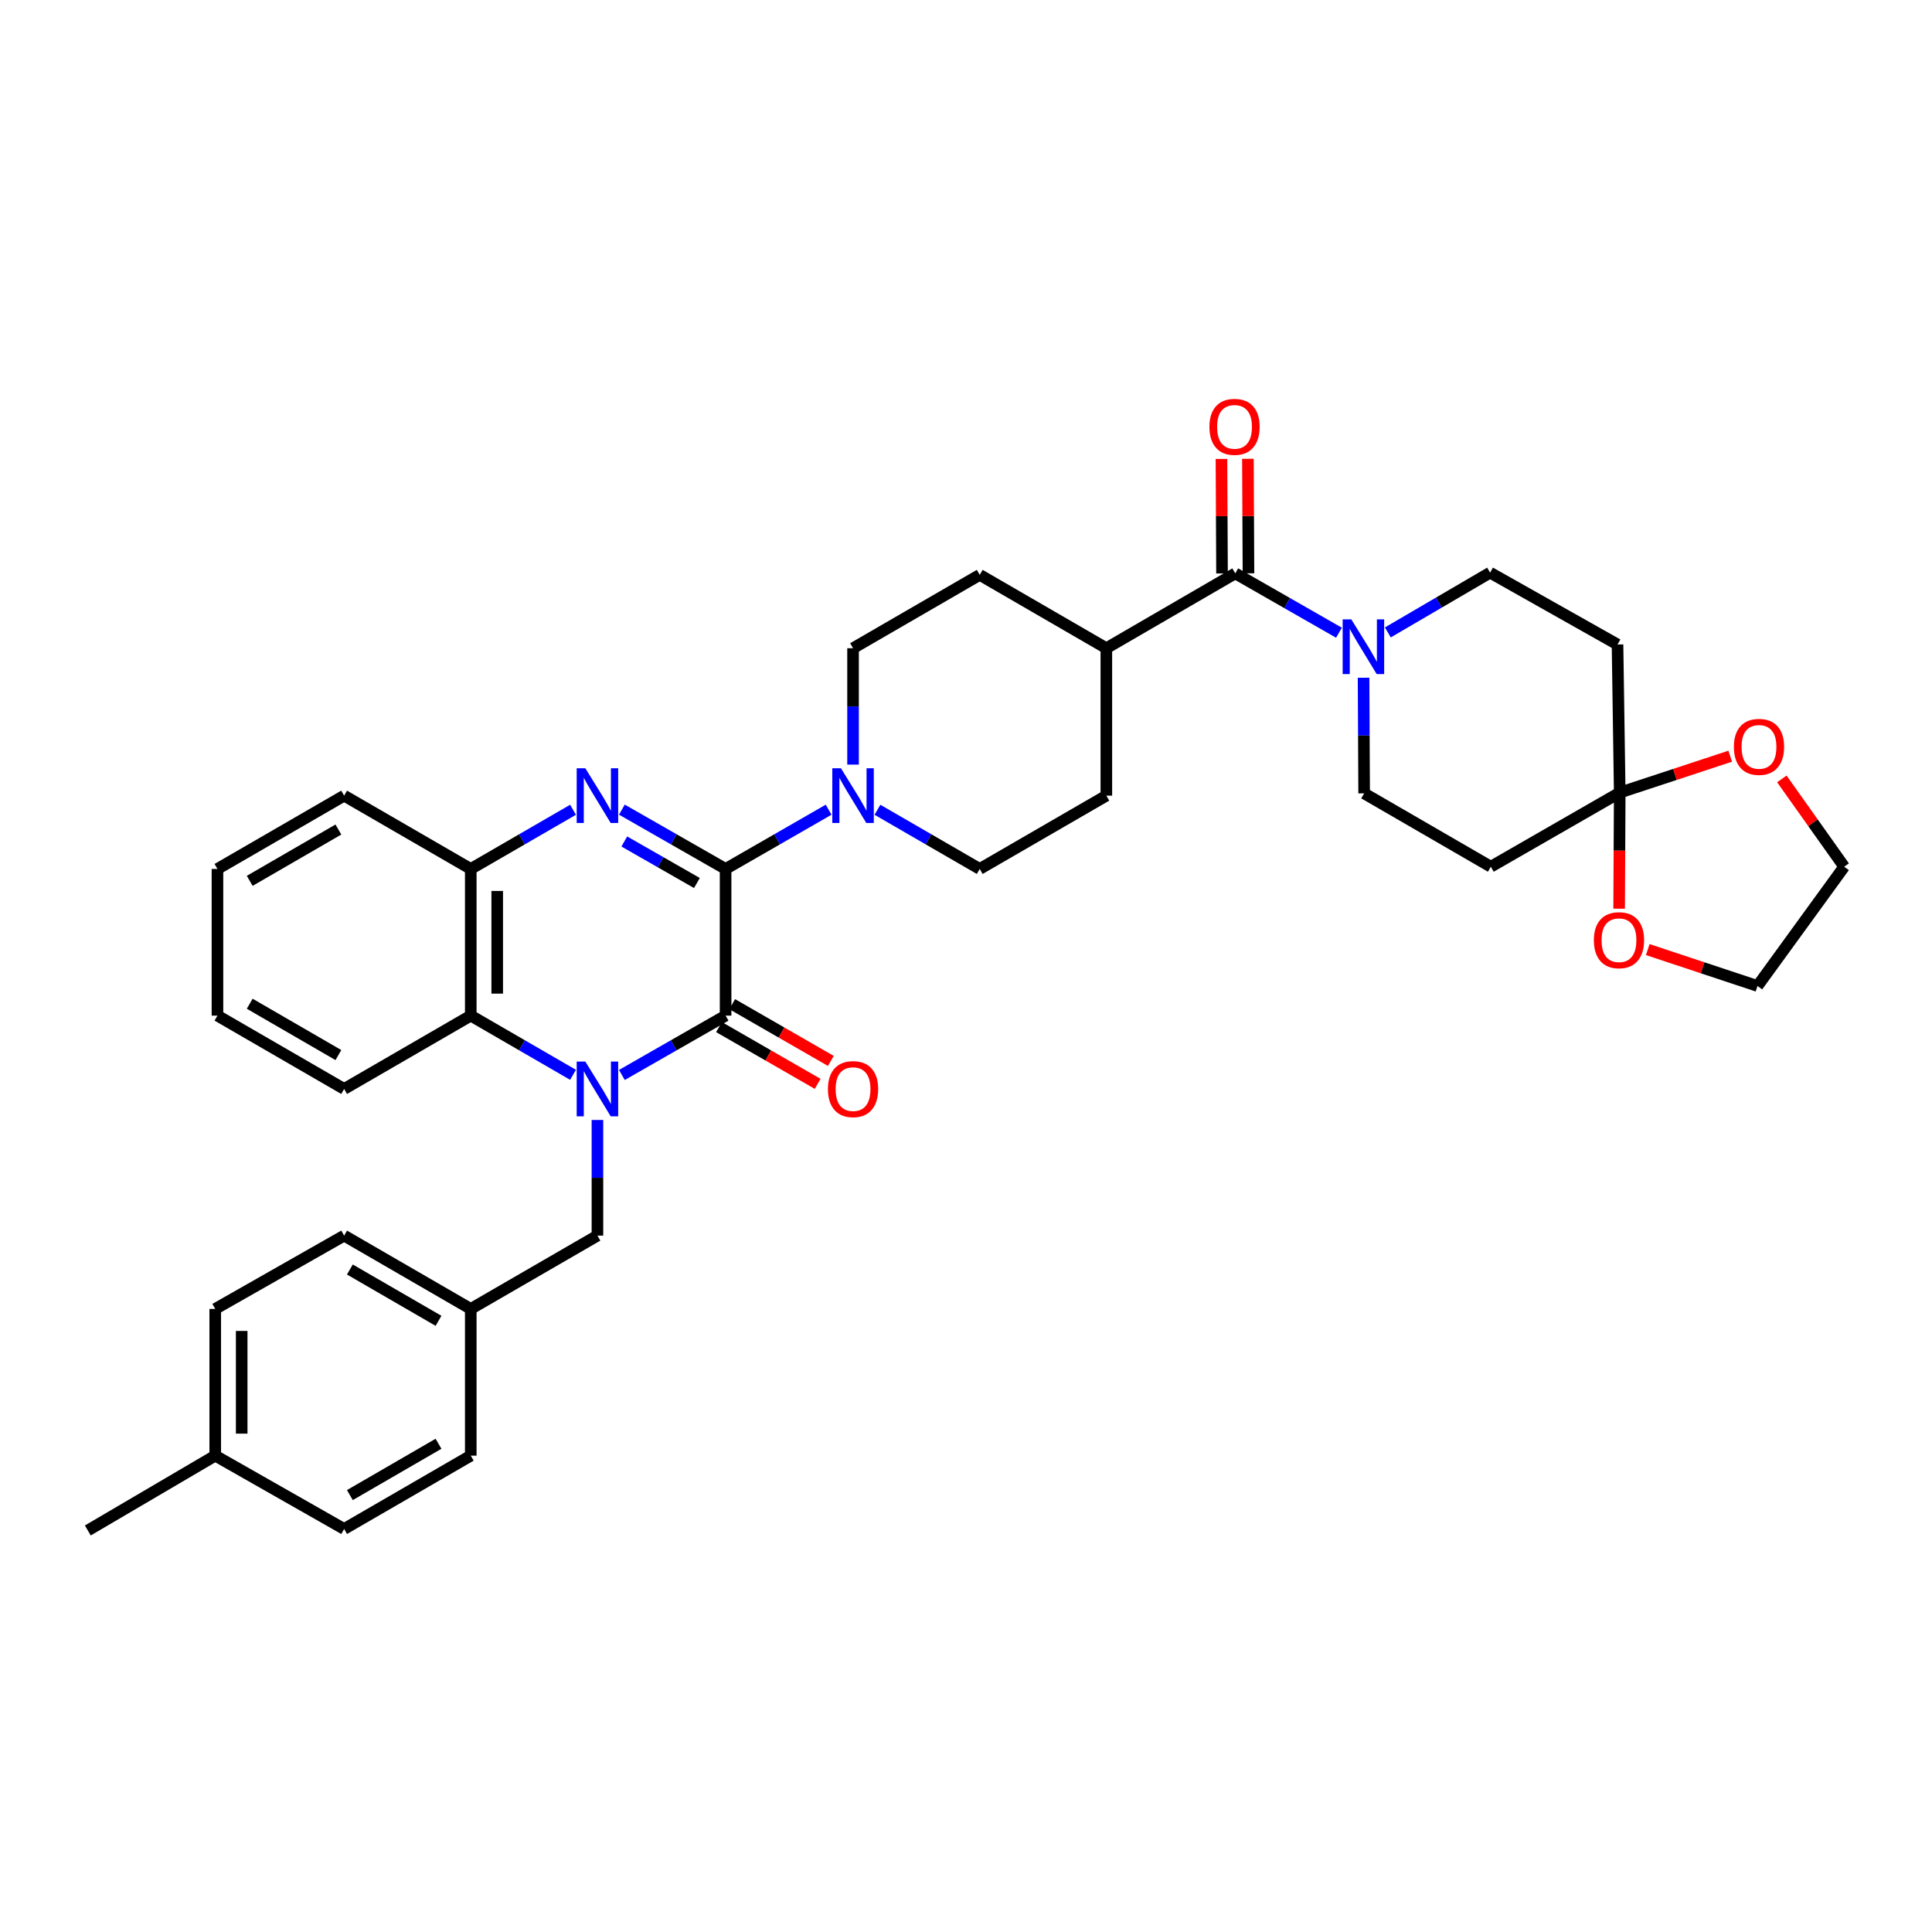 <?xml version='1.0' encoding='iso-8859-1'?>
<svg version='1.1' baseProfile='full'
              xmlns='http://www.w3.org/2000/svg'
                      xmlns:rdkit='http://www.rdkit.org/xml'
                      xmlns:xlink='http://www.w3.org/1999/xlink'
                  xml:space='preserve'
width='1000px' height='1000px' viewBox='0 0 1000 1000'>
<!-- END OF HEADER -->
<rect style='opacity:1.0;fill:#FFFFFF;stroke:none' width='1000' height='1000' x='0' y='0'> </rect>
<path class='bond-1' d='M 321.884,556.402 L 348.726,541.043' style='fill:none;fill-rule:evenodd;stroke:#0000FF;stroke-width:6px;stroke-linecap:butt;stroke-linejoin:miter;stroke-opacity:1' />
<path class='bond-1' d='M 348.726,541.043 L 375.568,525.685' style='fill:none;fill-rule:evenodd;stroke:#000000;stroke-width:6px;stroke-linecap:butt;stroke-linejoin:miter;stroke-opacity:1' />
<path class='bond-4' d='M 296.6,556.326 L 270.134,541.006' style='fill:none;fill-rule:evenodd;stroke:#0000FF;stroke-width:6px;stroke-linecap:butt;stroke-linejoin:miter;stroke-opacity:1' />
<path class='bond-4' d='M 270.134,541.006 L 243.667,525.685' style='fill:none;fill-rule:evenodd;stroke:#000000;stroke-width:6px;stroke-linecap:butt;stroke-linejoin:miter;stroke-opacity:1' />
<path class='bond-9' d='M 309.234,579.698 L 309.234,609.624' style='fill:none;fill-rule:evenodd;stroke:#0000FF;stroke-width:6px;stroke-linecap:butt;stroke-linejoin:miter;stroke-opacity:1' />
<path class='bond-9' d='M 309.234,609.624 L 309.234,639.551' style='fill:none;fill-rule:evenodd;stroke:#000000;stroke-width:6px;stroke-linecap:butt;stroke-linejoin:miter;stroke-opacity:1' />
<path class='bond-0' d='M 375.568,449.766 L 375.568,525.685' style='fill:none;fill-rule:evenodd;stroke:#000000;stroke-width:6px;stroke-linecap:butt;stroke-linejoin:miter;stroke-opacity:1' />
<path class='bond-3' d='M 375.568,449.766 L 402.232,434.431' style='fill:none;fill-rule:evenodd;stroke:#000000;stroke-width:6px;stroke-linecap:butt;stroke-linejoin:miter;stroke-opacity:1' />
<path class='bond-3' d='M 402.232,434.431 L 428.895,419.097' style='fill:none;fill-rule:evenodd;stroke:#0000FF;stroke-width:6px;stroke-linecap:butt;stroke-linejoin:miter;stroke-opacity:1' />
<path class='bond-36' d='M 375.568,449.766 L 348.726,434.414' style='fill:none;fill-rule:evenodd;stroke:#000000;stroke-width:6px;stroke-linecap:butt;stroke-linejoin:miter;stroke-opacity:1' />
<path class='bond-36' d='M 348.726,434.414 L 321.884,419.061' style='fill:none;fill-rule:evenodd;stroke:#0000FF;stroke-width:6px;stroke-linecap:butt;stroke-linejoin:miter;stroke-opacity:1' />
<path class='bond-36' d='M 360.718,457.045 L 341.929,446.298' style='fill:none;fill-rule:evenodd;stroke:#000000;stroke-width:6px;stroke-linecap:butt;stroke-linejoin:miter;stroke-opacity:1' />
<path class='bond-36' d='M 341.929,446.298 L 323.139,435.552' style='fill:none;fill-rule:evenodd;stroke:#0000FF;stroke-width:6px;stroke-linecap:butt;stroke-linejoin:miter;stroke-opacity:1' />
<path class='bond-12' d='M 372.154,531.618 L 397.688,546.309' style='fill:none;fill-rule:evenodd;stroke:#000000;stroke-width:6px;stroke-linecap:butt;stroke-linejoin:miter;stroke-opacity:1' />
<path class='bond-12' d='M 397.688,546.309 L 423.221,560.999' style='fill:none;fill-rule:evenodd;stroke:#FF0000;stroke-width:6px;stroke-linecap:butt;stroke-linejoin:miter;stroke-opacity:1' />
<path class='bond-12' d='M 378.982,519.751 L 404.516,534.442' style='fill:none;fill-rule:evenodd;stroke:#000000;stroke-width:6px;stroke-linecap:butt;stroke-linejoin:miter;stroke-opacity:1' />
<path class='bond-12' d='M 404.516,534.442 L 430.049,549.132' style='fill:none;fill-rule:evenodd;stroke:#FF0000;stroke-width:6px;stroke-linecap:butt;stroke-linejoin:miter;stroke-opacity:1' />
<path class='bond-2' d='M 296.6,419.136 L 270.134,434.451' style='fill:none;fill-rule:evenodd;stroke:#0000FF;stroke-width:6px;stroke-linecap:butt;stroke-linejoin:miter;stroke-opacity:1' />
<path class='bond-2' d='M 270.134,434.451 L 243.667,449.766' style='fill:none;fill-rule:evenodd;stroke:#000000;stroke-width:6px;stroke-linecap:butt;stroke-linejoin:miter;stroke-opacity:1' />
<path class='bond-18' d='M 454.172,419.136 L 480.638,434.451' style='fill:none;fill-rule:evenodd;stroke:#0000FF;stroke-width:6px;stroke-linecap:butt;stroke-linejoin:miter;stroke-opacity:1' />
<path class='bond-18' d='M 480.638,434.451 L 507.104,449.766' style='fill:none;fill-rule:evenodd;stroke:#000000;stroke-width:6px;stroke-linecap:butt;stroke-linejoin:miter;stroke-opacity:1' />
<path class='bond-19' d='M 441.538,395.758 L 441.538,365.639' style='fill:none;fill-rule:evenodd;stroke:#0000FF;stroke-width:6px;stroke-linecap:butt;stroke-linejoin:miter;stroke-opacity:1' />
<path class='bond-19' d='M 441.538,365.639 L 441.538,335.519' style='fill:none;fill-rule:evenodd;stroke:#000000;stroke-width:6px;stroke-linecap:butt;stroke-linejoin:miter;stroke-opacity:1' />
<path class='bond-5' d='M 243.667,525.685 L 243.667,449.766' style='fill:none;fill-rule:evenodd;stroke:#000000;stroke-width:6px;stroke-linecap:butt;stroke-linejoin:miter;stroke-opacity:1' />
<path class='bond-5' d='M 257.359,514.297 L 257.359,461.154' style='fill:none;fill-rule:evenodd;stroke:#000000;stroke-width:6px;stroke-linecap:butt;stroke-linejoin:miter;stroke-opacity:1' />
<path class='bond-29' d='M 243.667,525.685 L 178.124,563.64' style='fill:none;fill-rule:evenodd;stroke:#000000;stroke-width:6px;stroke-linecap:butt;stroke-linejoin:miter;stroke-opacity:1' />
<path class='bond-30' d='M 243.667,449.766 L 178.124,411.826' style='fill:none;fill-rule:evenodd;stroke:#000000;stroke-width:6px;stroke-linecap:butt;stroke-linejoin:miter;stroke-opacity:1' />
<path class='bond-6' d='M 693.047,327.497 L 666.205,312.139' style='fill:none;fill-rule:evenodd;stroke:#0000FF;stroke-width:6px;stroke-linecap:butt;stroke-linejoin:miter;stroke-opacity:1' />
<path class='bond-6' d='M 666.205,312.139 L 639.363,296.78' style='fill:none;fill-rule:evenodd;stroke:#000000;stroke-width:6px;stroke-linecap:butt;stroke-linejoin:miter;stroke-opacity:1' />
<path class='bond-13' d='M 705.778,350.794 L 705.928,380.72' style='fill:none;fill-rule:evenodd;stroke:#0000FF;stroke-width:6px;stroke-linecap:butt;stroke-linejoin:miter;stroke-opacity:1' />
<path class='bond-13' d='M 705.928,380.72 L 706.078,410.647' style='fill:none;fill-rule:evenodd;stroke:#000000;stroke-width:6px;stroke-linecap:butt;stroke-linejoin:miter;stroke-opacity:1' />
<path class='bond-14' d='M 718.336,327.346 L 744.8,311.873' style='fill:none;fill-rule:evenodd;stroke:#0000FF;stroke-width:6px;stroke-linecap:butt;stroke-linejoin:miter;stroke-opacity:1' />
<path class='bond-14' d='M 744.8,311.873 L 771.264,296.4' style='fill:none;fill-rule:evenodd;stroke:#000000;stroke-width:6px;stroke-linecap:butt;stroke-linejoin:miter;stroke-opacity:1' />
<path class='bond-7' d='M 639.363,296.78 L 572.64,335.519' style='fill:none;fill-rule:evenodd;stroke:#000000;stroke-width:6px;stroke-linecap:butt;stroke-linejoin:miter;stroke-opacity:1' />
<path class='bond-20' d='M 646.208,296.747 L 646.063,267.113' style='fill:none;fill-rule:evenodd;stroke:#000000;stroke-width:6px;stroke-linecap:butt;stroke-linejoin:miter;stroke-opacity:1' />
<path class='bond-20' d='M 646.063,267.113 L 645.917,237.479' style='fill:none;fill-rule:evenodd;stroke:#FF0000;stroke-width:6px;stroke-linecap:butt;stroke-linejoin:miter;stroke-opacity:1' />
<path class='bond-20' d='M 632.517,296.814 L 632.372,267.18' style='fill:none;fill-rule:evenodd;stroke:#000000;stroke-width:6px;stroke-linecap:butt;stroke-linejoin:miter;stroke-opacity:1' />
<path class='bond-20' d='M 632.372,267.18 L 632.226,237.546' style='fill:none;fill-rule:evenodd;stroke:#FF0000;stroke-width:6px;stroke-linecap:butt;stroke-linejoin:miter;stroke-opacity:1' />
<path class='bond-8' d='M 838.367,410.259 L 837.226,333.595' style='fill:none;fill-rule:evenodd;stroke:#000000;stroke-width:6px;stroke-linecap:butt;stroke-linejoin:miter;stroke-opacity:1' />
<path class='bond-16' d='M 838.367,410.259 L 838.214,440.298' style='fill:none;fill-rule:evenodd;stroke:#000000;stroke-width:6px;stroke-linecap:butt;stroke-linejoin:miter;stroke-opacity:1' />
<path class='bond-16' d='M 838.214,440.298 L 838.061,470.338' style='fill:none;fill-rule:evenodd;stroke:#FF0000;stroke-width:6px;stroke-linecap:butt;stroke-linejoin:miter;stroke-opacity:1' />
<path class='bond-17' d='M 838.367,410.259 L 866.96,400.833' style='fill:none;fill-rule:evenodd;stroke:#000000;stroke-width:6px;stroke-linecap:butt;stroke-linejoin:miter;stroke-opacity:1' />
<path class='bond-17' d='M 866.96,400.833 L 895.554,391.408' style='fill:none;fill-rule:evenodd;stroke:#FF0000;stroke-width:6px;stroke-linecap:butt;stroke-linejoin:miter;stroke-opacity:1' />
<path class='bond-40' d='M 838.367,410.259 L 771.644,448.61' style='fill:none;fill-rule:evenodd;stroke:#000000;stroke-width:6px;stroke-linecap:butt;stroke-linejoin:miter;stroke-opacity:1' />
<path class='bond-23' d='M 309.234,639.551 L 243.667,677.499' style='fill:none;fill-rule:evenodd;stroke:#000000;stroke-width:6px;stroke-linecap:butt;stroke-linejoin:miter;stroke-opacity:1' />
<path class='bond-10' d='M 771.644,448.61 L 706.078,410.647' style='fill:none;fill-rule:evenodd;stroke:#000000;stroke-width:6px;stroke-linecap:butt;stroke-linejoin:miter;stroke-opacity:1' />
<path class='bond-11' d='M 837.226,333.595 L 771.264,296.4' style='fill:none;fill-rule:evenodd;stroke:#000000;stroke-width:6px;stroke-linecap:butt;stroke-linejoin:miter;stroke-opacity:1' />
<path class='bond-15' d='M 572.64,335.519 L 507.104,297.549' style='fill:none;fill-rule:evenodd;stroke:#000000;stroke-width:6px;stroke-linecap:butt;stroke-linejoin:miter;stroke-opacity:1' />
<path class='bond-39' d='M 572.64,335.519 L 572.64,411.826' style='fill:none;fill-rule:evenodd;stroke:#000000;stroke-width:6px;stroke-linecap:butt;stroke-linejoin:miter;stroke-opacity:1' />
<path class='bond-31' d='M 852.867,491.502 L 881.275,500.923' style='fill:none;fill-rule:evenodd;stroke:#FF0000;stroke-width:6px;stroke-linecap:butt;stroke-linejoin:miter;stroke-opacity:1' />
<path class='bond-31' d='M 881.275,500.923 L 909.683,510.343' style='fill:none;fill-rule:evenodd;stroke:#000000;stroke-width:6px;stroke-linecap:butt;stroke-linejoin:miter;stroke-opacity:1' />
<path class='bond-32' d='M 922.282,403.161 L 938.414,425.885' style='fill:none;fill-rule:evenodd;stroke:#FF0000;stroke-width:6px;stroke-linecap:butt;stroke-linejoin:miter;stroke-opacity:1' />
<path class='bond-32' d='M 938.414,425.885 L 954.545,448.61' style='fill:none;fill-rule:evenodd;stroke:#000000;stroke-width:6px;stroke-linecap:butt;stroke-linejoin:miter;stroke-opacity:1' />
<path class='bond-21' d='M 507.104,449.766 L 572.64,411.826' style='fill:none;fill-rule:evenodd;stroke:#000000;stroke-width:6px;stroke-linecap:butt;stroke-linejoin:miter;stroke-opacity:1' />
<path class='bond-22' d='M 441.538,335.519 L 507.104,297.549' style='fill:none;fill-rule:evenodd;stroke:#000000;stroke-width:6px;stroke-linecap:butt;stroke-linejoin:miter;stroke-opacity:1' />
<path class='bond-25' d='M 243.667,677.499 L 243.667,753.44' style='fill:none;fill-rule:evenodd;stroke:#000000;stroke-width:6px;stroke-linecap:butt;stroke-linejoin:miter;stroke-opacity:1' />
<path class='bond-26' d='M 243.667,677.499 L 178.124,639.551' style='fill:none;fill-rule:evenodd;stroke:#000000;stroke-width:6px;stroke-linecap:butt;stroke-linejoin:miter;stroke-opacity:1' />
<path class='bond-26' d='M 226.976,683.655 L 181.095,657.092' style='fill:none;fill-rule:evenodd;stroke:#000000;stroke-width:6px;stroke-linecap:butt;stroke-linejoin:miter;stroke-opacity:1' />
<path class='bond-24' d='M 111.409,753.44 L 111.409,677.499' style='fill:none;fill-rule:evenodd;stroke:#000000;stroke-width:6px;stroke-linecap:butt;stroke-linejoin:miter;stroke-opacity:1' />
<path class='bond-24' d='M 125.1,742.049 L 125.1,688.89' style='fill:none;fill-rule:evenodd;stroke:#000000;stroke-width:6px;stroke-linecap:butt;stroke-linejoin:miter;stroke-opacity:1' />
<path class='bond-33' d='M 111.409,753.44 L 45.455,792.164' style='fill:none;fill-rule:evenodd;stroke:#000000;stroke-width:6px;stroke-linecap:butt;stroke-linejoin:miter;stroke-opacity:1' />
<path class='bond-37' d='M 111.409,753.44 L 178.124,791.396' style='fill:none;fill-rule:evenodd;stroke:#000000;stroke-width:6px;stroke-linecap:butt;stroke-linejoin:miter;stroke-opacity:1' />
<path class='bond-28' d='M 243.667,753.44 L 178.124,791.396' style='fill:none;fill-rule:evenodd;stroke:#000000;stroke-width:6px;stroke-linecap:butt;stroke-linejoin:miter;stroke-opacity:1' />
<path class='bond-28' d='M 226.975,747.286 L 181.094,773.854' style='fill:none;fill-rule:evenodd;stroke:#000000;stroke-width:6px;stroke-linecap:butt;stroke-linejoin:miter;stroke-opacity:1' />
<path class='bond-27' d='M 178.124,639.551 L 111.409,677.499' style='fill:none;fill-rule:evenodd;stroke:#000000;stroke-width:6px;stroke-linecap:butt;stroke-linejoin:miter;stroke-opacity:1' />
<path class='bond-34' d='M 178.124,563.64 L 112.557,525.685' style='fill:none;fill-rule:evenodd;stroke:#000000;stroke-width:6px;stroke-linecap:butt;stroke-linejoin:miter;stroke-opacity:1' />
<path class='bond-34' d='M 175.148,546.098 L 129.252,519.529' style='fill:none;fill-rule:evenodd;stroke:#000000;stroke-width:6px;stroke-linecap:butt;stroke-linejoin:miter;stroke-opacity:1' />
<path class='bond-38' d='M 178.124,411.826 L 112.557,449.766' style='fill:none;fill-rule:evenodd;stroke:#000000;stroke-width:6px;stroke-linecap:butt;stroke-linejoin:miter;stroke-opacity:1' />
<path class='bond-38' d='M 175.146,429.367 L 129.25,455.925' style='fill:none;fill-rule:evenodd;stroke:#000000;stroke-width:6px;stroke-linecap:butt;stroke-linejoin:miter;stroke-opacity:1' />
<path class='bond-41' d='M 909.683,510.343 L 954.545,448.61' style='fill:none;fill-rule:evenodd;stroke:#000000;stroke-width:6px;stroke-linecap:butt;stroke-linejoin:miter;stroke-opacity:1' />
<path class='bond-35' d='M 112.557,525.685 L 112.557,449.766' style='fill:none;fill-rule:evenodd;stroke:#000000;stroke-width:6px;stroke-linecap:butt;stroke-linejoin:miter;stroke-opacity:1' />
<path  class='atom-0' d='M 302.974 549.48
L 312.254 564.48
Q 313.174 565.96, 314.654 568.64
Q 316.134 571.32, 316.214 571.48
L 316.214 549.48
L 319.974 549.48
L 319.974 577.8
L 316.094 577.8
L 306.134 561.4
Q 304.974 559.48, 303.734 557.28
Q 302.534 555.08, 302.174 554.4
L 302.174 577.8
L 298.494 577.8
L 298.494 549.48
L 302.974 549.48
' fill='#0000FF'/>
<path  class='atom-3' d='M 302.974 397.666
L 312.254 412.666
Q 313.174 414.146, 314.654 416.826
Q 316.134 419.506, 316.214 419.666
L 316.214 397.666
L 319.974 397.666
L 319.974 425.986
L 316.094 425.986
L 306.134 409.586
Q 304.974 407.666, 303.734 405.466
Q 302.534 403.266, 302.174 402.586
L 302.174 425.986
L 298.494 425.986
L 298.494 397.666
L 302.974 397.666
' fill='#0000FF'/>
<path  class='atom-4' d='M 435.278 397.666
L 444.558 412.666
Q 445.478 414.146, 446.958 416.826
Q 448.438 419.506, 448.518 419.666
L 448.518 397.666
L 452.278 397.666
L 452.278 425.986
L 448.398 425.986
L 438.438 409.586
Q 437.278 407.666, 436.038 405.466
Q 434.838 403.266, 434.478 402.586
L 434.478 425.986
L 430.798 425.986
L 430.798 397.666
L 435.278 397.666
' fill='#0000FF'/>
<path  class='atom-7' d='M 699.437 320.576
L 708.717 335.576
Q 709.637 337.056, 711.117 339.736
Q 712.597 342.416, 712.677 342.576
L 712.677 320.576
L 716.437 320.576
L 716.437 348.896
L 712.557 348.896
L 702.597 332.496
Q 701.437 330.576, 700.197 328.376
Q 698.997 326.176, 698.637 325.496
L 698.637 348.896
L 694.957 348.896
L 694.957 320.576
L 699.437 320.576
' fill='#0000FF'/>
<path  class='atom-13' d='M 428.538 563.72
Q 428.538 556.92, 431.898 553.12
Q 435.258 549.32, 441.538 549.32
Q 447.818 549.32, 451.178 553.12
Q 454.538 556.92, 454.538 563.72
Q 454.538 570.6, 451.138 574.52
Q 447.738 578.4, 441.538 578.4
Q 435.298 578.4, 431.898 574.52
Q 428.538 570.64, 428.538 563.72
M 441.538 575.2
Q 445.858 575.2, 448.178 572.32
Q 450.538 569.4, 450.538 563.72
Q 450.538 558.16, 448.178 555.36
Q 445.858 552.52, 441.538 552.52
Q 437.218 552.52, 434.858 555.32
Q 432.538 558.12, 432.538 563.72
Q 432.538 569.44, 434.858 572.32
Q 437.218 575.2, 441.538 575.2
' fill='#FF0000'/>
<path  class='atom-17' d='M 824.979 486.645
Q 824.979 479.845, 828.339 476.045
Q 831.699 472.245, 837.979 472.245
Q 844.259 472.245, 847.619 476.045
Q 850.979 479.845, 850.979 486.645
Q 850.979 493.525, 847.579 497.445
Q 844.179 501.325, 837.979 501.325
Q 831.739 501.325, 828.339 497.445
Q 824.979 493.565, 824.979 486.645
M 837.979 498.125
Q 842.299 498.125, 844.619 495.245
Q 846.979 492.325, 846.979 486.645
Q 846.979 481.085, 844.619 478.285
Q 842.299 475.445, 837.979 475.445
Q 833.659 475.445, 831.299 478.245
Q 828.979 481.045, 828.979 486.645
Q 828.979 492.365, 831.299 495.245
Q 833.659 498.125, 837.979 498.125
' fill='#FF0000'/>
<path  class='atom-18' d='M 897.452 386.577
Q 897.452 379.777, 900.812 375.977
Q 904.172 372.177, 910.452 372.177
Q 916.732 372.177, 920.092 375.977
Q 923.452 379.777, 923.452 386.577
Q 923.452 393.457, 920.052 397.377
Q 916.652 401.257, 910.452 401.257
Q 904.212 401.257, 900.812 397.377
Q 897.452 393.497, 897.452 386.577
M 910.452 398.057
Q 914.772 398.057, 917.092 395.177
Q 919.452 392.257, 919.452 386.577
Q 919.452 381.017, 917.092 378.217
Q 914.772 375.377, 910.452 375.377
Q 906.132 375.377, 903.772 378.177
Q 901.452 380.977, 901.452 386.577
Q 901.452 392.297, 903.772 395.177
Q 906.132 398.057, 910.452 398.057
' fill='#FF0000'/>
<path  class='atom-21' d='M 625.99 220.934
Q 625.99 214.134, 629.35 210.334
Q 632.71 206.534, 638.99 206.534
Q 645.27 206.534, 648.63 210.334
Q 651.99 214.134, 651.99 220.934
Q 651.99 227.814, 648.59 231.734
Q 645.19 235.614, 638.99 235.614
Q 632.75 235.614, 629.35 231.734
Q 625.99 227.854, 625.99 220.934
M 638.99 232.414
Q 643.31 232.414, 645.63 229.534
Q 647.99 226.614, 647.99 220.934
Q 647.99 215.374, 645.63 212.574
Q 643.31 209.734, 638.99 209.734
Q 634.67 209.734, 632.31 212.534
Q 629.99 215.334, 629.99 220.934
Q 629.99 226.654, 632.31 229.534
Q 634.67 232.414, 638.99 232.414
' fill='#FF0000'/>
</svg>
